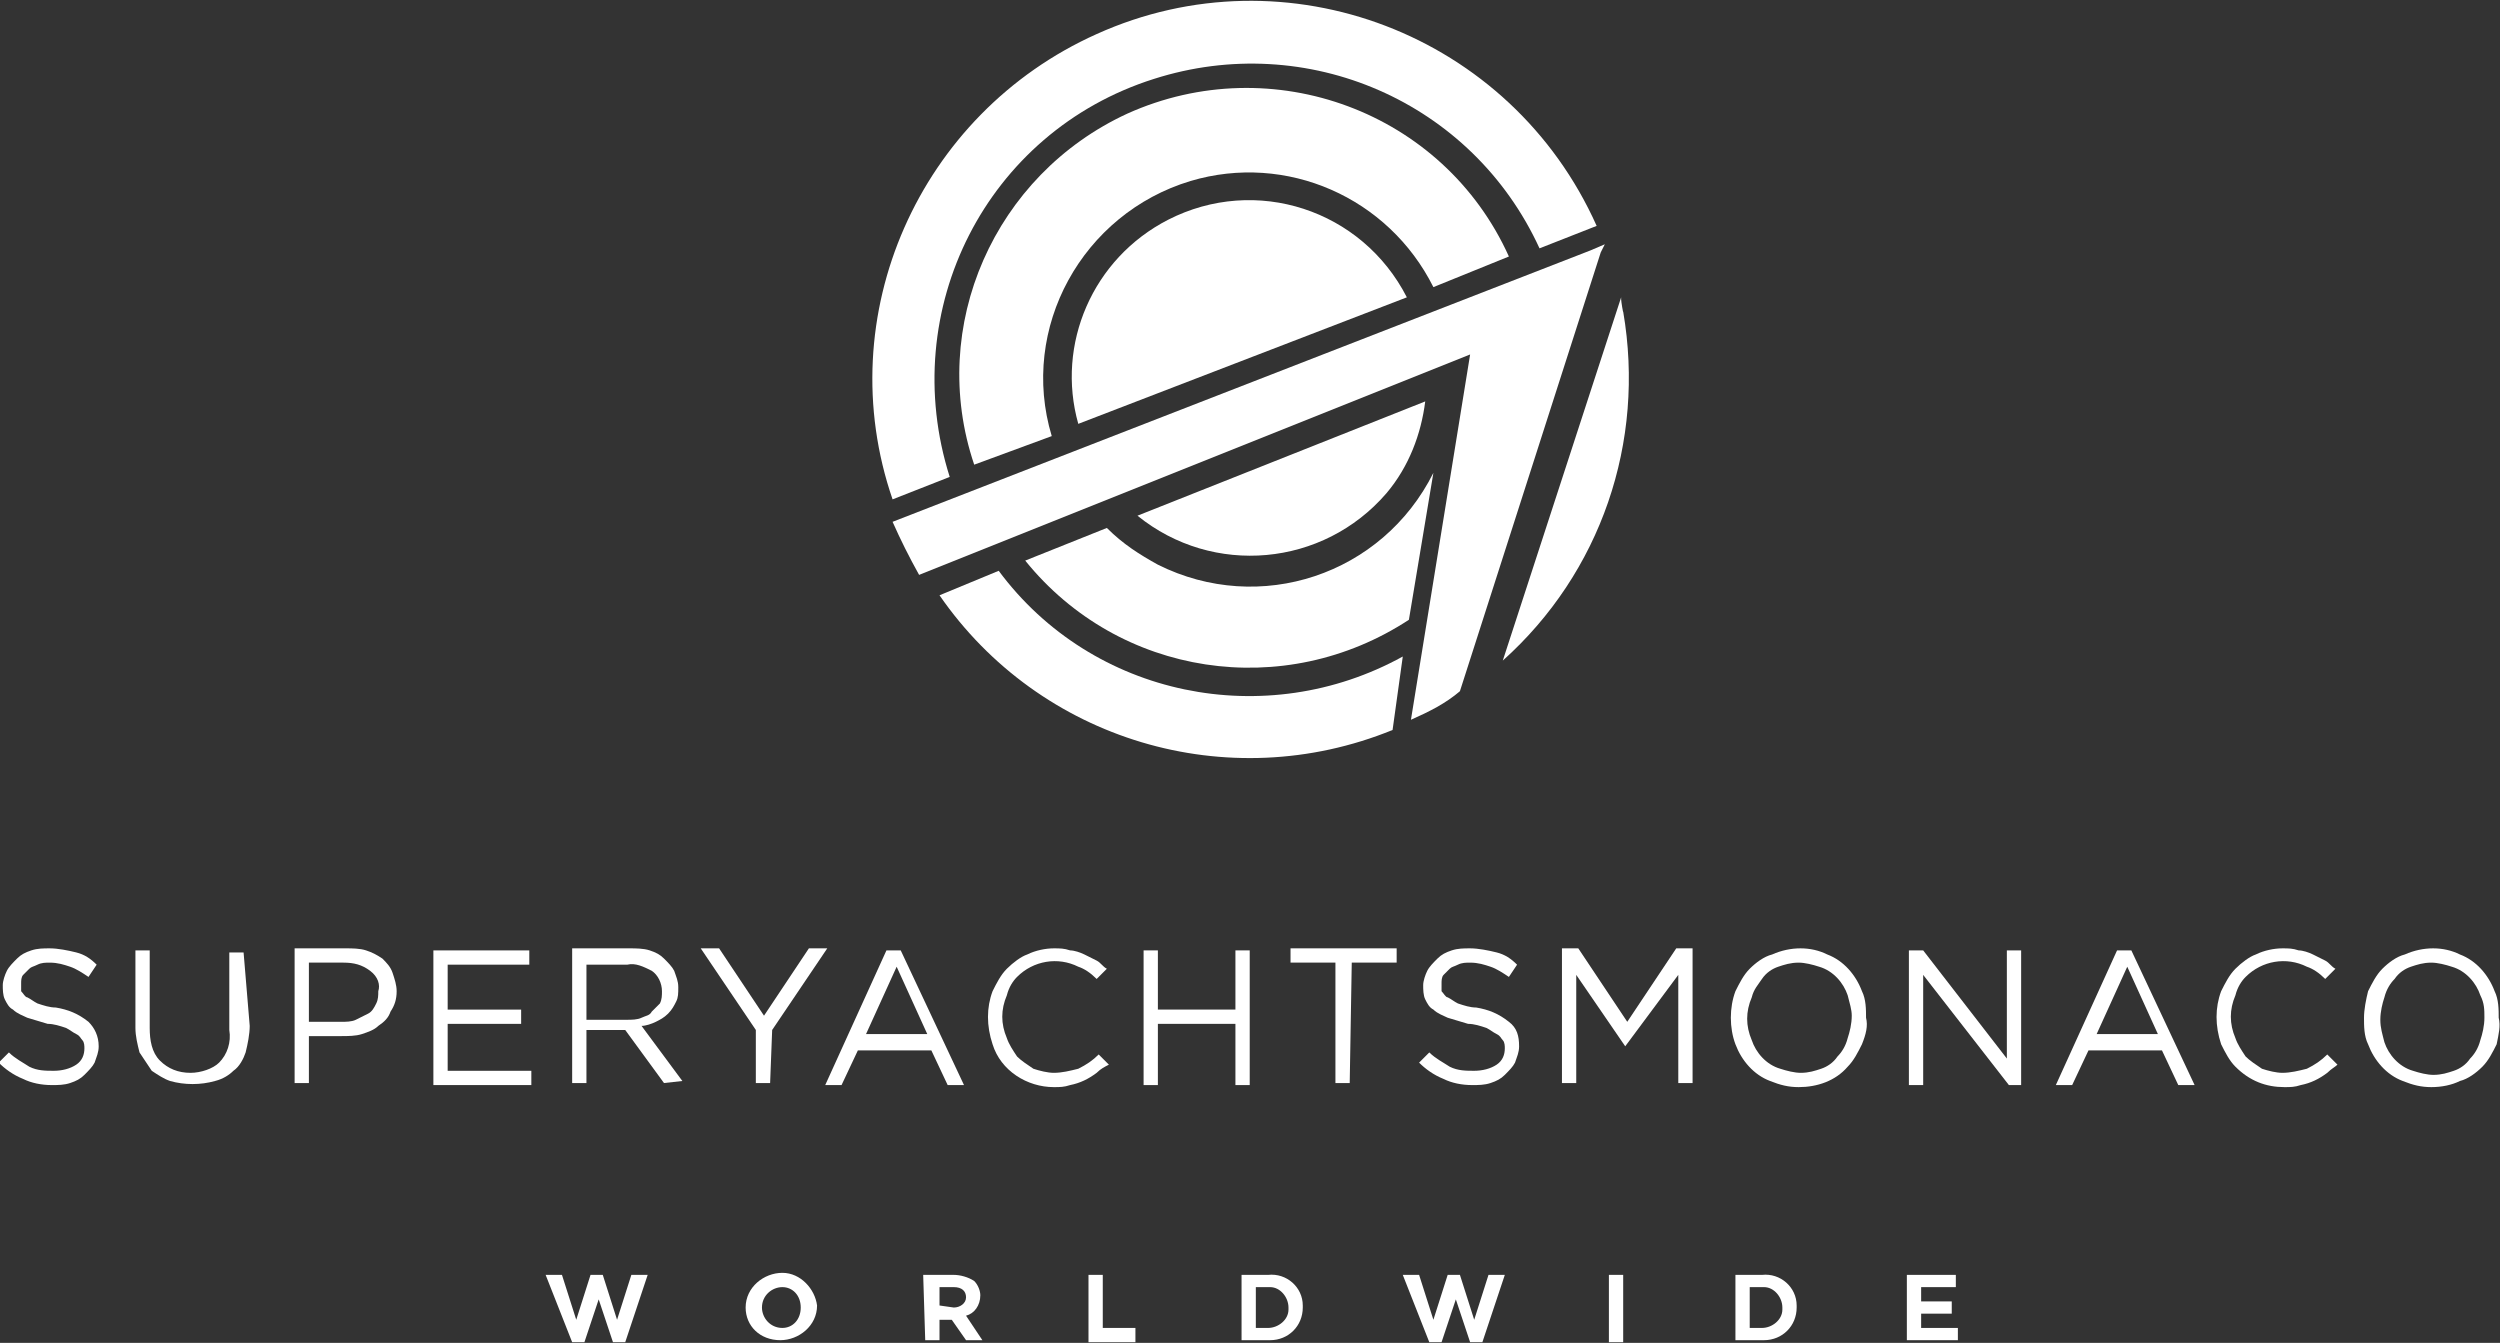 <svg xmlns="http://www.w3.org/2000/svg" xmlns:xlink="http://www.w3.org/1999/xlink" id="Layer_1" x="0px" y="0px" viewBox="0 0 122.5 65.8" style="enable-background:new 0 0 122.5 65.8;" xml:space="preserve"><rect x="0" y="0" width="122.5" height="65.8" fill="#333333" stroke="none"/><style type="text/css">	.st0{fill:#FFFFFF;}</style><g id="Group_572" transform="translate(-879.364 -8924.631)">	<path id="Path_543" class="st0" d="M958,8936.6l-0.7,0.3l-34.2,13.3c0.4,0.9,0.8,1.7,1.3,2.6l27-10.8l-2.9,17.9   c0.9-0.4,1.7-0.8,2.4-1.4l6.9-21.5L958,8936.6z"></path>	<path id="Path_544" class="st0" d="M880.4,8973.2c0.1,0.1,0.2,0.3,0.3,0.3c0.2,0.1,0.3,0.2,0.5,0.3c0.3,0.1,0.6,0.2,0.9,0.2   c0.6,0.1,1.1,0.3,1.6,0.7c0.3,0.3,0.5,0.7,0.5,1.2c0,0.3-0.1,0.5-0.2,0.8c-0.1,0.2-0.3,0.4-0.5,0.6c-0.2,0.2-0.4,0.3-0.7,0.4   c-0.3,0.1-0.6,0.1-0.9,0.1c-0.5,0-1-0.1-1.4-0.3c-0.5-0.2-0.9-0.5-1.2-0.8l0.5-0.5c0.3,0.3,0.7,0.5,1,0.7c0.4,0.2,0.8,0.2,1.2,0.2   c0.4,0,0.8-0.1,1.1-0.3c0.3-0.2,0.4-0.5,0.4-0.8c0-0.1,0-0.3-0.1-0.4c-0.1-0.1-0.1-0.2-0.3-0.3c-0.2-0.1-0.3-0.2-0.5-0.3   c-0.3-0.1-0.6-0.2-0.9-0.2c-0.3-0.1-0.7-0.2-1-0.3c-0.2-0.1-0.5-0.2-0.7-0.4c-0.2-0.1-0.3-0.3-0.4-0.5c-0.1-0.2-0.1-0.5-0.1-0.7   c0-0.2,0.1-0.5,0.2-0.7c0.1-0.2,0.3-0.4,0.5-0.6c0.2-0.2,0.4-0.3,0.7-0.4c0.3-0.1,0.6-0.1,0.9-0.1c0.4,0,0.9,0.1,1.3,0.2   c0.4,0.1,0.7,0.3,1,0.6l-0.4,0.6c-0.3-0.2-0.6-0.4-0.9-0.5c-0.3-0.1-0.6-0.2-1-0.2c-0.2,0-0.4,0-0.6,0.1c-0.2,0.1-0.3,0.1-0.4,0.2   c-0.1,0.1-0.2,0.2-0.3,0.3c-0.1,0.1-0.1,0.3-0.1,0.4C880.4,8973,880.4,8973.1,880.4,8973.2"></path>	<path id="Path_545" class="st0" d="M891.6,8974.9c0,0.4-0.1,0.9-0.2,1.3c-0.1,0.3-0.3,0.7-0.6,0.9c-0.2,0.2-0.5,0.4-0.9,0.5   c-0.7,0.2-1.5,0.2-2.2,0c-0.3-0.1-0.6-0.3-0.9-0.5c-0.2-0.3-0.4-0.6-0.6-0.9c-0.1-0.4-0.2-0.8-0.2-1.2v-3.8h0.7v3.8   c0,0.6,0.1,1.2,0.5,1.6c0.4,0.4,0.9,0.6,1.5,0.6c0.5,0,1.1-0.2,1.4-0.5c0.4-0.4,0.6-1,0.5-1.6v-3.8h0.7L891.6,8974.9z"></path>	<path id="Path_546" class="st0" d="M898.5,8974.2c-0.1,0.3-0.3,0.5-0.6,0.7c-0.2,0.2-0.5,0.3-0.8,0.4c-0.3,0.1-0.7,0.1-1,0.1h-1.6   v2.3h-0.7v-6.6h2.5c0.3,0,0.7,0,1,0.1c0.3,0.1,0.5,0.2,0.8,0.4c0.2,0.2,0.4,0.4,0.5,0.7c0.1,0.3,0.2,0.6,0.2,0.9   C898.8,8973.6,898.7,8973.9,898.5,8974.2 M897.5,8972.2c-0.4-0.3-0.8-0.4-1.3-0.4h-1.7v2.9h1.6c0.2,0,0.5,0,0.7-0.1   c0.2-0.1,0.4-0.2,0.6-0.3c0.2-0.1,0.3-0.3,0.4-0.5c0.1-0.2,0.1-0.4,0.1-0.6C898,8972.9,897.9,8972.5,897.5,8972.2"></path>	<path id="Path_547" class="st0" d="M905.3,8971.9h-4v2.2h3.6v0.7h-3.6v2.3h4.1v0.7h-4.8v-6.6h4.7L905.3,8971.9z"></path>	<path id="Path_548" class="st0" d="M911.9,8977.7l-1.9-2.6h-1.9v2.6h-0.7v-6.6h2.8c0.3,0,0.7,0,1,0.1c0.3,0.1,0.5,0.2,0.7,0.4   c0.2,0.2,0.4,0.4,0.5,0.6c0.1,0.3,0.2,0.5,0.2,0.8c0,0.3,0,0.5-0.1,0.7c-0.1,0.2-0.2,0.4-0.4,0.6c-0.2,0.2-0.4,0.3-0.6,0.4   c-0.2,0.1-0.5,0.2-0.7,0.2l2,2.7L911.9,8977.7z M911.3,8972.2c-0.4-0.2-0.8-0.4-1.2-0.3h-2v2.7h2c0.2,0,0.5,0,0.7-0.1   c0.2-0.1,0.4-0.1,0.5-0.3c0.1-0.1,0.3-0.3,0.4-0.4c0.1-0.2,0.1-0.4,0.1-0.6C911.8,8972.8,911.6,8972.4,911.3,8972.2"></path>	<path id="Path_549" class="st0" d="M917.1,8977.7h-0.7v-2.6l-2.7-4h0.9l2.2,3.3l2.2-3.3h0.9l-2.7,4L917.1,8977.7z"></path>	<path id="Path_550" class="st0" d="M926.6,8977.8h-0.8l-0.8-1.7h-3.6l-0.8,1.7h-0.8l3-6.6h0.7L926.6,8977.8z M923.3,8972l-1.5,3.3   h3L923.3,8972z"></path>	<path id="Path_551" class="st0" d="M933.1,8977.2c-0.4,0.3-0.8,0.5-1.3,0.6c-0.3,0.1-0.5,0.1-0.8,0.1c-1.3,0-2.6-0.8-3-2.1   c-0.3-0.9-0.3-1.8,0-2.6c0.2-0.4,0.4-0.8,0.7-1.1c0.3-0.3,0.7-0.6,1-0.7c0.4-0.2,0.9-0.3,1.3-0.3c0.3,0,0.5,0,0.8,0.1   c0.2,0,0.5,0.1,0.7,0.2c0.2,0.1,0.4,0.2,0.6,0.3c0.2,0.1,0.3,0.3,0.5,0.4l-0.5,0.5c-0.3-0.3-0.6-0.5-0.9-0.6c-1-0.5-2.2-0.3-3,0.5   c-0.2,0.2-0.4,0.5-0.5,0.9c-0.3,0.7-0.3,1.4,0,2.1c0.1,0.3,0.3,0.6,0.5,0.9c0.2,0.2,0.5,0.4,0.8,0.6c0.3,0.1,0.7,0.2,1,0.2   c0.4,0,0.8-0.1,1.2-0.2c0.4-0.2,0.7-0.4,1-0.7l0.5,0.5C933.5,8976.9,933.3,8977,933.1,8977.2"></path>	<path id="Path_552" class="st0" d="M936.1,8974.8v3h-0.7v-6.6h0.7v2.9h3.8v-2.9h0.7v6.6h-0.7v-3H936.1z"></path>	<path id="Path_553" class="st0" d="M945.5,8977.7h-0.7v-5.9h-2.2v-0.7h5.2v0.7h-2.2L945.5,8977.7z"></path>	<path id="Path_554" class="st0" d="M950,8973.2c0.1,0.1,0.2,0.3,0.3,0.3c0.2,0.1,0.3,0.2,0.5,0.3c0.3,0.1,0.6,0.2,0.9,0.2   c0.6,0.1,1.1,0.3,1.6,0.7c0.4,0.3,0.5,0.7,0.5,1.2c0,0.3-0.1,0.5-0.2,0.8c-0.1,0.2-0.3,0.4-0.5,0.6c-0.2,0.2-0.4,0.3-0.7,0.4   c-0.3,0.1-0.6,0.1-0.9,0.1c-0.5,0-1-0.1-1.4-0.3c-0.5-0.2-0.9-0.5-1.2-0.8l0.5-0.5c0.3,0.3,0.7,0.5,1,0.7c0.4,0.2,0.8,0.2,1.2,0.2   c0.4,0,0.8-0.1,1.1-0.3c0.3-0.2,0.4-0.5,0.4-0.8c0-0.1,0-0.3-0.1-0.4c-0.1-0.1-0.1-0.2-0.3-0.3c-0.2-0.1-0.3-0.2-0.5-0.3   c-0.3-0.1-0.6-0.2-0.9-0.2c-0.3-0.1-0.7-0.2-1-0.3c-0.2-0.1-0.5-0.2-0.7-0.4c-0.2-0.1-0.3-0.3-0.4-0.5c-0.1-0.2-0.1-0.5-0.1-0.7   c0-0.2,0.1-0.5,0.2-0.7c0.1-0.2,0.3-0.4,0.5-0.6c0.2-0.2,0.4-0.3,0.7-0.4c0.3-0.1,0.6-0.1,0.9-0.1c0.4,0,0.9,0.1,1.3,0.2   c0.4,0.1,0.7,0.3,1,0.6l-0.4,0.6c-0.3-0.2-0.6-0.4-0.9-0.5c-0.3-0.1-0.6-0.2-1-0.2c-0.2,0-0.4,0-0.6,0.1c-0.2,0.1-0.3,0.1-0.4,0.2   c-0.1,0.1-0.2,0.2-0.3,0.3c-0.1,0.1-0.1,0.3-0.1,0.4C950,8973,950,8973.1,950,8973.2"></path>	<path id="Path_555" class="st0" d="M959,8975.9L959,8975.9l-2.4-3.5v5.3h-0.7v-6.6h0.8l2.4,3.6l2.4-3.6h0.8v6.6h-0.7v-5.3   L959,8975.9z"></path>	<path id="Path_556" class="st0" d="M970.6,8975.8c-0.2,0.4-0.4,0.8-0.7,1.1c-0.6,0.7-1.5,1-2.4,1c-0.5,0-0.9-0.1-1.4-0.3   c-0.8-0.3-1.4-1-1.7-1.8c-0.3-0.8-0.3-1.8,0-2.6c0.2-0.4,0.4-0.8,0.7-1.1c0.3-0.3,0.7-0.6,1.1-0.7c0.9-0.4,1.9-0.4,2.7,0   c0.8,0.3,1.4,1,1.7,1.8c0.2,0.4,0.2,0.9,0.2,1.3C970.9,8974.9,970.8,8975.3,970.6,8975.8 M969.9,8973.4c-0.2-0.6-0.7-1.2-1.4-1.4   c-0.3-0.1-0.7-0.2-1-0.2c-0.4,0-0.7,0.1-1,0.2c-0.3,0.1-0.6,0.3-0.8,0.6c-0.2,0.3-0.4,0.5-0.5,0.9c-0.3,0.7-0.3,1.4,0,2.1   c0.2,0.6,0.7,1.2,1.4,1.4c0.3,0.1,0.7,0.2,1,0.2c0.4,0,0.7-0.1,1-0.2c0.3-0.1,0.6-0.3,0.8-0.6c0.2-0.2,0.4-0.5,0.5-0.9   c0.1-0.3,0.2-0.7,0.2-1.1C970.1,8974.1,970,8973.8,969.9,8973.4"></path>	<path id="Path_557" class="st0" d="M977.7,8971.2h0.7v6.6h-0.6l-4.2-5.4v5.4h-0.7v-6.6h0.7l4.1,5.3L977.7,8971.2z"></path>	<path id="Path_558" class="st0" d="M986.9,8977.8h-0.8l-0.8-1.7h-3.6l-0.8,1.7h-0.8l3-6.6h0.7L986.9,8977.8z M983.6,8972l-1.5,3.3   h3L983.6,8972z"></path>	<path id="Path_559" class="st0" d="M993.4,8977.2c-0.4,0.3-0.8,0.5-1.3,0.6c-0.3,0.1-0.5,0.1-0.8,0.1c-0.9,0-1.7-0.3-2.4-1   c-0.3-0.3-0.5-0.7-0.7-1.1c-0.3-0.9-0.3-1.8,0-2.6c0.2-0.4,0.4-0.8,0.7-1.1c0.3-0.3,0.7-0.6,1-0.7c0.4-0.2,0.9-0.3,1.3-0.3   c0.3,0,0.5,0,0.8,0.1c0.2,0,0.5,0.1,0.7,0.2c0.2,0.1,0.4,0.2,0.6,0.3c0.2,0.1,0.3,0.3,0.5,0.4l-0.5,0.5c-0.3-0.3-0.6-0.5-0.9-0.6   c-1-0.5-2.2-0.3-3,0.5c-0.2,0.2-0.4,0.5-0.5,0.9c-0.3,0.7-0.3,1.4,0,2.1c0.1,0.3,0.3,0.6,0.5,0.9c0.2,0.2,0.5,0.4,0.8,0.6   c0.3,0.1,0.7,0.2,1,0.2c0.4,0,0.8-0.1,1.2-0.2c0.4-0.2,0.7-0.4,1-0.7l0.5,0.5C993.8,8976.9,993.6,8977,993.4,8977.2"></path>	<path id="Path_560" class="st0" d="M1001.7,8975.8c-0.2,0.4-0.4,0.8-0.7,1.1c-0.3,0.3-0.7,0.6-1.1,0.7c-0.4,0.2-0.9,0.3-1.4,0.3   c-0.5,0-0.9-0.1-1.4-0.3c-0.8-0.3-1.4-1-1.7-1.8c-0.2-0.4-0.2-0.9-0.2-1.3c0-0.4,0.1-0.9,0.2-1.3c0.2-0.4,0.4-0.8,0.7-1.1   c0.3-0.3,0.7-0.6,1.1-0.7c0.9-0.4,1.9-0.4,2.7,0c0.8,0.3,1.4,1,1.7,1.8c0.2,0.4,0.2,0.9,0.2,1.3   C1001.9,8974.9,1001.8,8975.3,1001.7,8975.8 M1000.9,8973.4c-0.2-0.6-0.7-1.2-1.4-1.4c-0.3-0.1-0.7-0.2-1-0.2c-0.4,0-0.7,0.1-1,0.2   c-0.3,0.1-0.6,0.3-0.8,0.6c-0.2,0.2-0.4,0.5-0.5,0.9c-0.1,0.3-0.2,0.7-0.2,1.1c0,0.4,0.1,0.7,0.2,1.1c0.2,0.6,0.7,1.2,1.4,1.4   c0.3,0.1,0.7,0.2,1,0.2c0.4,0,0.7-0.1,1-0.2c0.3-0.1,0.6-0.3,0.8-0.6c0.2-0.2,0.4-0.5,0.5-0.9c0.1-0.3,0.2-0.7,0.2-1.1   C1001.1,8974.1,1001.1,8973.8,1000.9,8973.4"></path>	<path id="Path_561" class="st0" d="M958.8,8939.3c0,0,0-0.1,0-0.1L953,8957c4.8-4.3,7-10.7,5.9-17.1   C958.9,8940,958.8,8939.4,958.8,8939.3"></path>	<path id="Path_562" class="st0" d="M935.1,8949.9c3.7,3,9.1,2.5,12.2-1.1c1.1-1.3,1.7-2.9,1.9-4.5L935.1,8949.9z"></path>	<path id="Path_563" class="st0" d="M948.3,8939.2c-2.2-4.3-7.4-6-11.7-3.8c-3.7,1.9-5.5,6.1-4.4,10L948.3,8939.2z"></path>	<path id="Path_564" class="st0" d="M930.9,8946c-1.6-5.3,1.5-10.9,6.8-12.5c4.7-1.4,9.7,0.8,11.9,5.2l3.7-1.5   c-3.2-7.1-11.6-10.2-18.7-7c-6.5,3-9.8,10.4-7.5,17.2L930.9,8946z"></path>	<path id="Path_565" class="st0" d="M925.9,8948c-2.6-8.2,1.8-16.9,10-19.5c7.5-2.4,15.6,1.1,18.9,8.3l2.8-1.1   c-4.2-9.4-15.2-13.6-24.5-9.4c-8.7,3.9-13.1,13.8-10,22.8L925.9,8948z"></path>	<path id="Path_566" class="st0" d="M949.6,8947.8c-2.5,5-8.5,7-13.5,4.5c-0.9-0.5-1.7-1-2.5-1.8l-4,1.6c4.6,5.7,12.7,6.9,18.8,2.9   L949.6,8947.8z"></path>	<path id="Path_567" class="st0" d="M948.1,8956.8c-6.7,3.7-15.2,2-19.8-4.2l-2.9,1.2c4.9,7.1,14.1,9.9,22.2,6.6L948.1,8956.8z"></path>	<path id="Path_568" class="st0" d="M906.1,8987.1h0.8l0.7,2.2l0.7-2.2h0.6l0.7,2.2l0.7-2.2h0.8l-1.1,3.3h-0.6l-0.7-2.1l-0.7,2.1   h-0.6L906.1,8987.1z"></path>	<path id="Path_569" class="st0" d="M915.9,8988.7L915.9,8988.7c0-1,0.9-1.7,1.8-1.7c0.9,0,1.6,0.8,1.7,1.6v0c0,1-0.9,1.7-1.8,1.7   C916.6,8990.3,915.9,8989.6,915.9,8988.7 M918.6,8988.7L918.6,8988.7c0-0.6-0.4-1-0.9-1h0c-0.5,0-1,0.4-1,1c0,0,0,0,0,0   c0,0,0,0,0,0v0c0,0.5,0.4,1,1,1h0C918.2,8989.7,918.6,8989.3,918.6,8988.7C918.6,8988.8,918.6,8988.7,918.6,8988.7L918.6,8988.7z"></path>	<path id="Path_570" class="st0" d="M924.6,8987.1h1.5c0.3,0,0.7,0.1,1,0.3c0.2,0.2,0.3,0.5,0.3,0.7v0c0,0.5-0.3,0.9-0.7,1l0.8,1.2   h-0.8l-0.7-1h-0.6v1h-0.7L924.6,8987.1z M926.1,8988.7c0.3,0,0.6-0.2,0.6-0.5v0c0-0.3-0.2-0.5-0.6-0.5h-0.7v0.9L926.1,8988.7z"></path>	<path id="Path_571" class="st0" d="M932.7,8987.1h0.7v2.6h1.6v0.7h-2.3V8987.1z"></path>	<path id="Path_572" class="st0" d="M940.2,8987.1h1.3c0.9-0.1,1.7,0.6,1.7,1.5c0,0,0,0.1,0,0.1v0c0,0.9-0.7,1.6-1.6,1.6   c0,0-0.1,0-0.1,0h-1.3V8987.1z M941.5,8989.7c0.5,0,1-0.4,1-0.9c0,0,0,0,0,0c0,0,0-0.1,0-0.1v0c0-0.5-0.4-1-0.9-1c0,0,0,0,0,0   c0,0-0.1,0-0.1,0h-0.6v2L941.5,8989.7z"></path>	<path id="Path_573" class="st0" d="M948.1,8987.1h0.8l0.7,2.2l0.7-2.2h0.6l0.7,2.2l0.7-2.2h0.8l-1.1,3.3h-0.6l-0.7-2.1l-0.7,2.1   h-0.6L948.1,8987.1z"></path>	<rect id="Rectangle_1011" x="958.2" y="8987.1" class="st0" width="0.7" height="3.3"></rect>	<path id="Path_574" class="st0" d="M964.4,8987.1h1.3c0.9-0.1,1.7,0.6,1.7,1.5c0,0,0,0.1,0,0.1v0c0,0.9-0.7,1.6-1.6,1.6   c0,0-0.1,0-0.1,0h-1.3V8987.1z M965.7,8989.7c0.5,0,1-0.4,1-0.9c0,0,0,0,0,0c0,0,0-0.1,0-0.1v0c0-0.5-0.4-1-0.9-1c0,0-0.1,0-0.1,0   h-0.6v2H965.7z"></path>	<path id="Path_575" class="st0" d="M972.7,8987.1h2.5v0.6h-1.7v0.7h1.5v0.6h-1.5v0.7h1.8v0.6h-2.5V8987.1z"></path></g></svg>